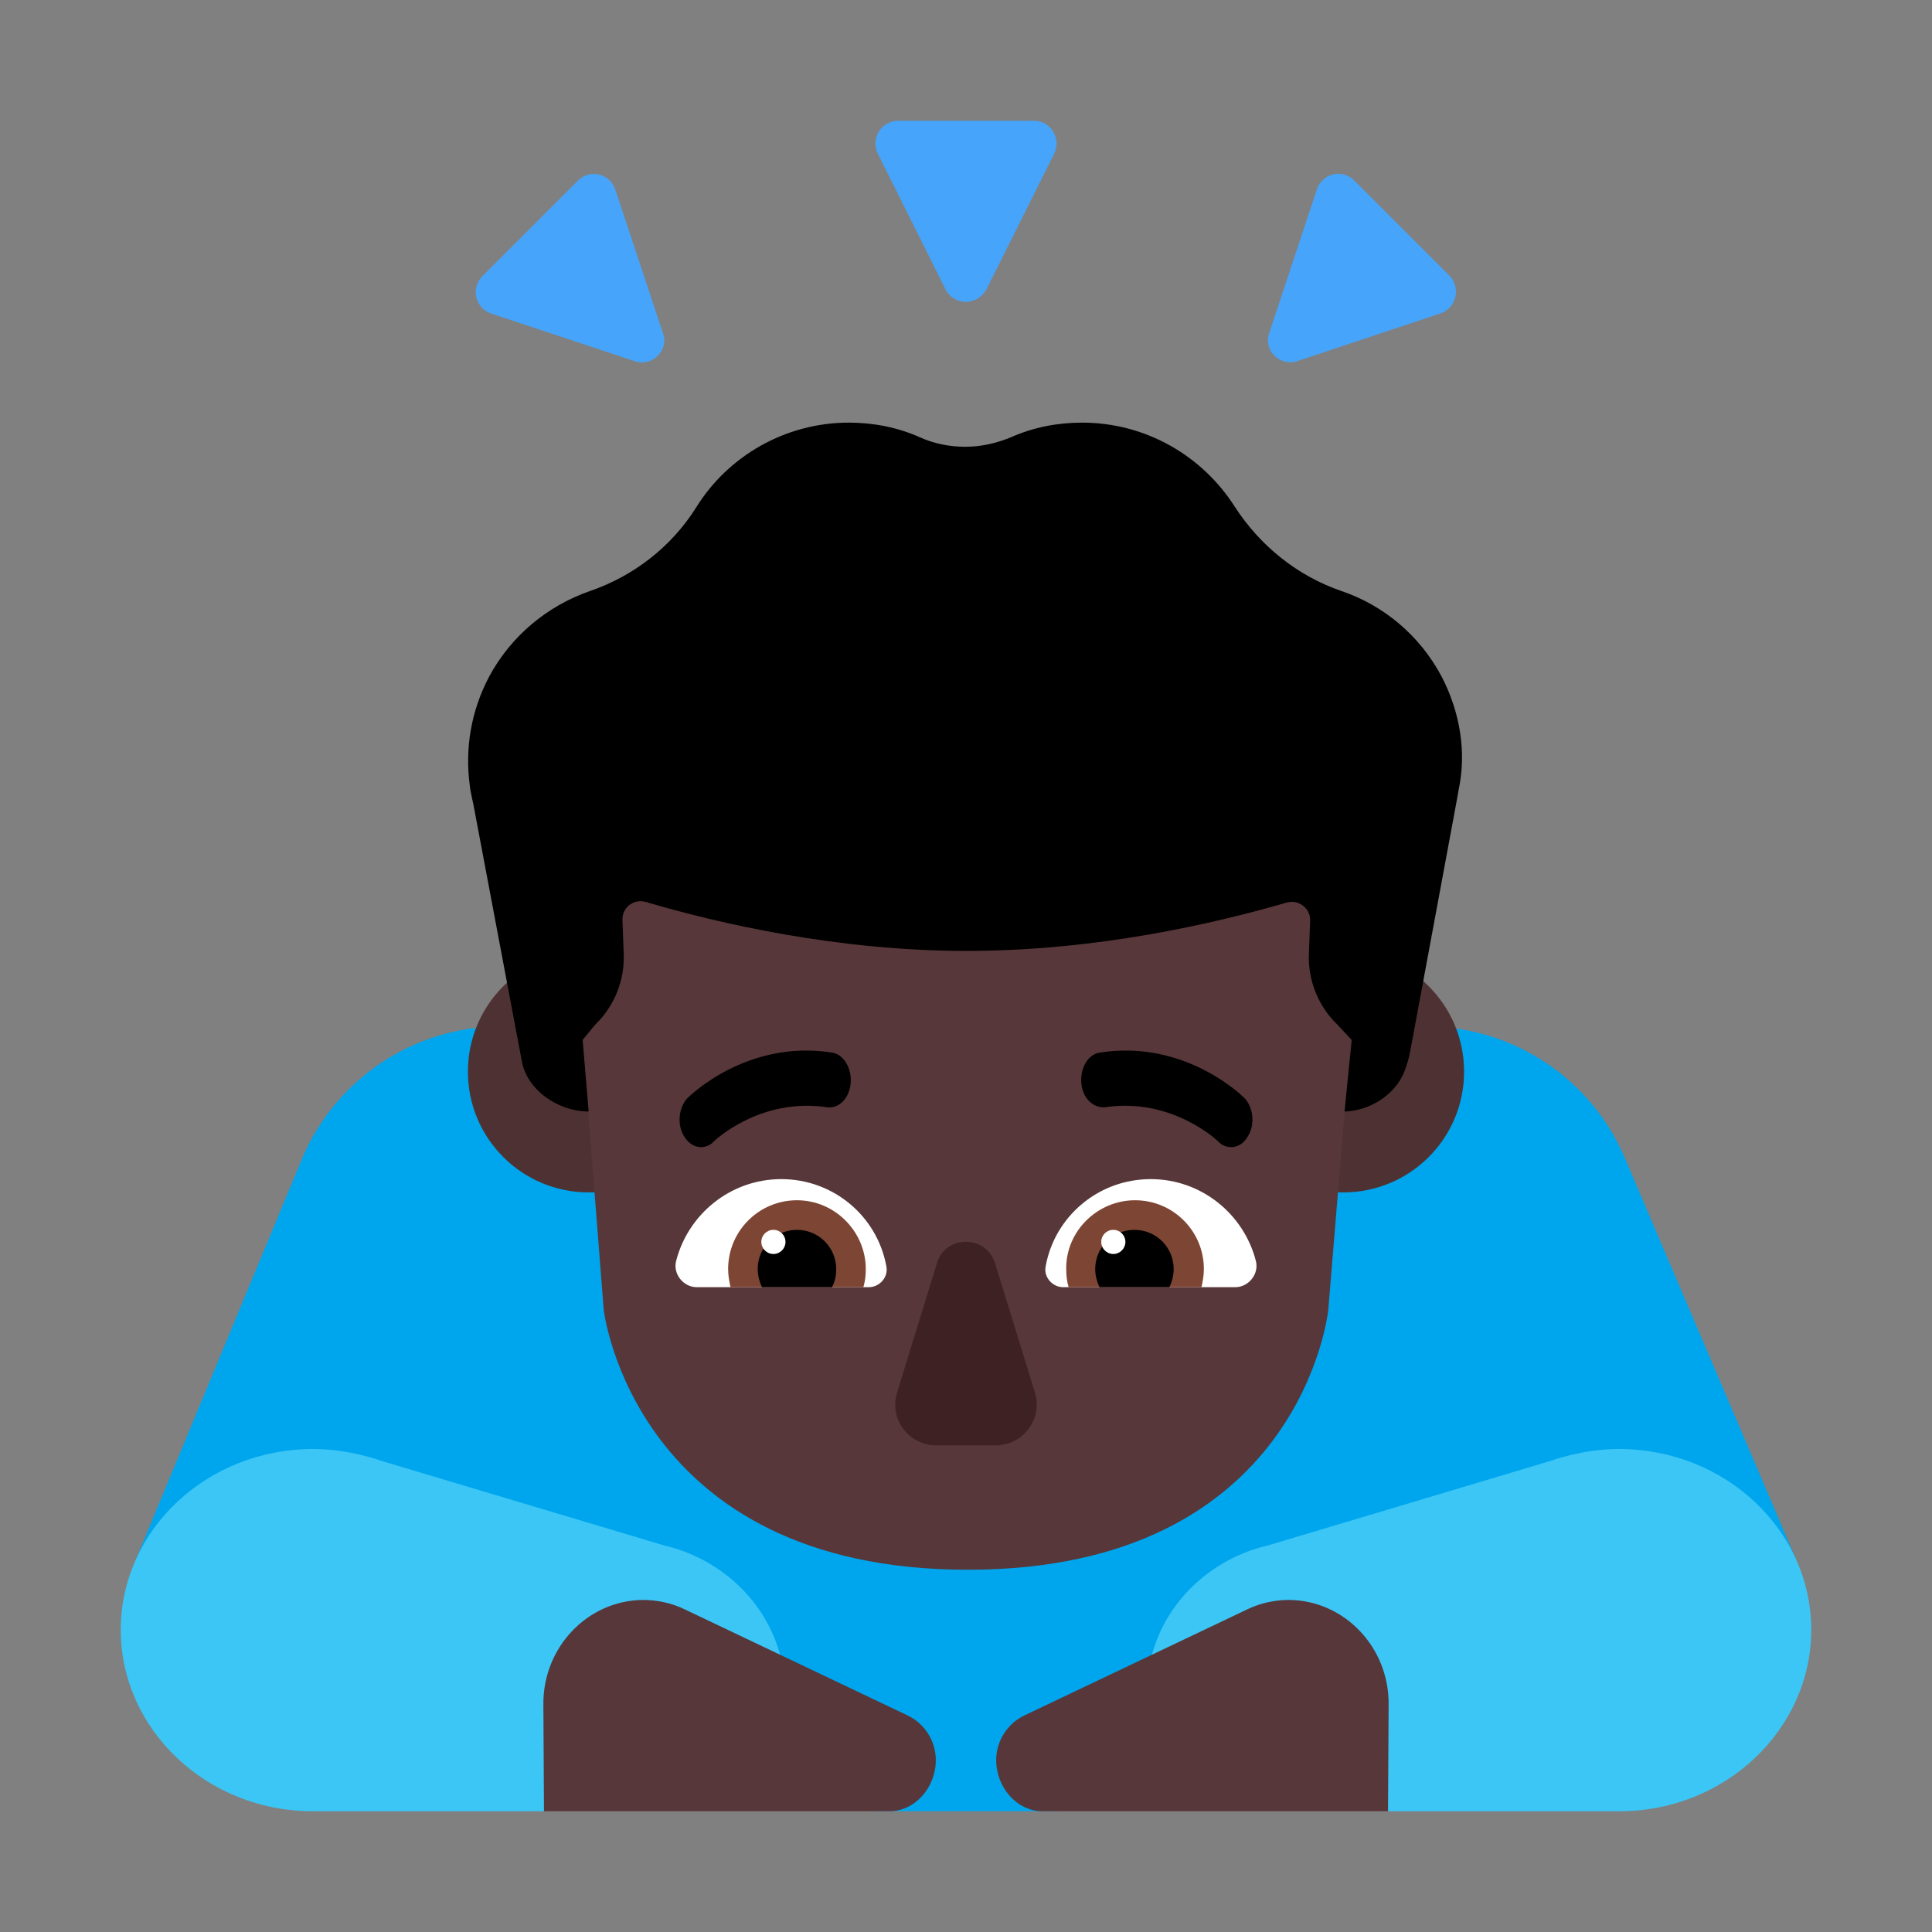 <svg width="320" height="320" viewBox="0 0 32 32" fill="none" xmlns="http://www.w3.org/2000/svg">
<rect x="0" y="0" width="32" height="32" fill="#808080" stroke="none"/>
<path d="M26.916 19.188C26.355 17.859 25.053 17 23.611 17H8.309C6.867 17 5.565 17.859 5.004 19.188L2.25 25.83H7L14.5 30H17.5L25 25.85L29.75 25.833L26.916 19.188Z" fill="#00A6ED"/>
<path d="M11.307 25.688C11.203 25.649 11.089 25.619 10.975 25.59L6.311 24.195C6.207 24.156 6.093 24.127 5.978 24.098C5.729 24.039 5.459 24 5.189 24C3.423 24 2 25.346 2 26.995C2 28.644 3.423 30 5.178 30H9C9.634 29.541 13 28.829 13 28.02C13 26.956 12.294 26.049 11.307 25.688Z" fill="#3BC6F6"/>
<path d="M20.693 25.688C20.797 25.649 20.911 25.619 21.026 25.59L25.689 24.195C25.793 24.156 25.907 24.127 26.022 24.098C26.271 24.039 26.541 24 26.811 24C28.577 24 30 25.346 30 26.995C30 28.644 28.577 30 26.822 30H23C22.366 29.541 19 28.829 19 28.02C19 26.956 19.706 26.049 20.693 25.688Z" fill="#3BC6F6"/>
<path d="M15.659 4.789L14.538 2.542C14.418 2.291 14.598 2 14.878 2H17.122C17.402 2 17.582 2.291 17.462 2.542L16.34 4.789C16.19 5.07 15.8 5.07 15.659 4.789Z" fill="#46A4FB"/>
<path d="M10.512 5.982L8.132 5.192C7.872 5.102 7.792 4.772 7.992 4.572L9.572 2.992C9.772 2.792 10.102 2.872 10.192 3.142L10.982 5.522C11.082 5.802 10.802 6.082 10.512 5.982Z" fill="#46A4FB"/>
<path d="M23.861 5.19L21.491 5.98C21.201 6.08 20.921 5.8 21.021 5.52L21.811 3.14C21.901 2.87 22.231 2.79 22.431 2.99L24.011 4.57C24.201 4.77 24.121 5.1 23.861 5.19Z" fill="#46A4FB"/>
<path d="M11.75 17.75C11.75 18.855 10.855 19.75 9.75 19.75C8.645 19.75 7.75 18.855 7.75 17.75C7.75 16.645 8.645 15.75 9.75 15.75C10.855 15.75 11.75 16.645 11.75 17.75Z" fill="#4E3233"/>
<path d="M24.25 17.75C24.25 18.855 23.355 19.75 22.25 19.75C21.145 19.75 20.25 18.855 20.25 17.75C20.25 16.645 21.145 15.75 22.25 15.75C23.355 15.75 24.25 16.645 24.25 17.75Z" fill="#4E3233"/>
<path d="M14.6 8.52H17.42C20.58 8.52 23.01 11.31 22.6 14.43L22 21.7C22 21.7 21.56 26 16.03 26C10.5 26 10 21.7 10 21.7L9.43 14.43C9.07 11.16 11.44 8.52 14.6 8.52Z" fill="#573739"/>
<path d="M11.2 20.88C11.4 20.11 12.1 19.53 12.94 19.53C13.81 19.53 14.53 20.15 14.68 20.97C14.72 21.15 14.57 21.32 14.39 21.32H11.54C11.32 21.32 11.14 21.1 11.2 20.88Z" fill="white"/>
<path d="M20.8 20.88C20.6 20.11 19.9 19.53 19.06 19.53C18.19 19.53 17.47 20.15 17.32 20.97C17.28 21.15 17.43 21.32 17.61 21.32H20.46C20.68 21.32 20.86 21.1 20.8 20.88Z" fill="white"/>
<path d="M12.06 21.02C12.06 20.39 12.57 19.88 13.2 19.88C13.83 19.88 14.34 20.4 14.34 21.02C14.34 21.12 14.33 21.22 14.3 21.32H12.1C12.08 21.23 12.06 21.13 12.06 21.02Z" fill="#7D4533"/>
<path d="M19.94 21.02C19.94 20.39 19.43 19.88 18.8 19.88C18.17 19.88 17.65 20.4 17.66 21.02C17.66 21.12 17.67 21.22 17.7 21.32H19.9C19.92 21.23 19.94 21.13 19.94 21.02Z" fill="#7D4533"/>
<path d="M13.2 20.37C13.56 20.37 13.85 20.66 13.85 21.02C13.85 21.13 13.83 21.23 13.78 21.32H12.62C12.58 21.23 12.55 21.13 12.55 21.02C12.55 20.66 12.84 20.37 13.2 20.37Z" fill="black"/>
<path d="M18.79 20.37C18.43 20.37 18.14 20.66 18.14 21.02C18.14 21.13 18.17 21.23 18.21 21.32H19.37C19.41 21.23 19.44 21.13 19.44 21.02C19.44 20.66 19.15 20.37 18.79 20.37Z" fill="black"/>
<path d="M15.52 20.92L14.86 23.06C14.72 23.5 15.05 23.94 15.51 23.94H16.49C16.95 23.94 17.28 23.49 17.14 23.06L16.48 20.92C16.33 20.45 15.66 20.45 15.52 20.92Z" fill="#3D2123"/>
<path d="M11.335 26.653C11.121 26.551 10.888 26.5 10.645 26.5C9.73 26.51 8.99 27.286 9 28.235L9.01 30H14.731C15.159 30 15.5 29.602 15.5 29.153C15.5 28.837 15.315 28.551 15.043 28.418L11.335 26.653Z" fill="#573739"/>
<path d="M20.665 26.653C20.879 26.551 21.112 26.5 21.355 26.5C22.27 26.51 23.01 27.286 23 28.235L22.99 30H17.269C16.84 30 16.5 29.602 16.5 29.153C16.5 28.837 16.685 28.551 16.957 28.418L20.665 26.653Z" fill="#573739"/>
<path d="M13.01 20.57C13.01 20.68 12.921 20.77 12.81 20.77C12.7 20.77 12.61 20.68 12.61 20.57C12.61 20.459 12.7 20.37 12.81 20.37C12.921 20.37 13.01 20.459 13.01 20.57Z" fill="white"/>
<path d="M18.64 20.57C18.64 20.68 18.55 20.77 18.44 20.77C18.329 20.77 18.24 20.68 18.24 20.57C18.24 20.459 18.329 20.37 18.44 20.37C18.55 20.37 18.64 20.459 18.64 20.57Z" fill="white"/>
<path d="M22.22 9.79C22.9 10.02 23.51 10.51 23.88 11.21C24.19 11.81 24.29 12.47 24.16 13.08C24.155 13.11 24.15 13.137 24.145 13.165C24.14 13.193 24.135 13.22 24.13 13.25L23.36 17.4C23.331 17.555 23.302 17.635 23.264 17.74L23.26 17.75C23.11 18.13 22.69 18.4 22.27 18.41L22.39 17.226L22.15 16.97C21.83 16.66 21.66 16.23 21.68 15.79L21.7 15.25C21.71 15.05 21.51 14.89 21.31 14.95C20.1 15.3 18.16 15.75 16.01 15.75C13.88 15.75 11.92 15.3 10.7 14.94C10.5 14.88 10.3 15.03 10.31 15.24L10.33 15.79C10.35 16.23 10.18 16.66 9.86 16.97L9.65 17.223L9.75 18.41C9.24 18.41 8.72 18.05 8.64 17.56L7.84 13.32C7.834 13.292 7.828 13.263 7.821 13.234C7.805 13.158 7.787 13.079 7.78 13C7.7 12.4 7.8 11.78 8.1 11.21C8.47 10.52 9.08 10.03 9.77 9.79C10.5 9.54 11.13 9.05 11.54 8.39C12.06 7.56 13 7 14.06 7C14.47 7 14.87 7.08 15.23 7.24C15.47 7.35 15.73 7.4 15.99 7.4C16.25 7.4 16.51 7.34 16.75 7.24C17.11 7.08 17.51 7 17.92 7C18.99 7 19.92 7.56 20.45 8.39C20.87 9.04 21.49 9.54 22.22 9.79Z" fill="black"/>
<path d="M11.33 18.819C11.4 18.935 11.5 19 11.61 19C11.68 19 11.76 18.974 11.82 18.909C11.83 18.896 12.59 18.172 13.7 18.34C13.9 18.366 14.07 18.184 14.09 17.939C14.11 17.692 13.97 17.459 13.78 17.434C12.388 17.215 11.44 18.136 11.391 18.184L11.39 18.184C11.24 18.34 11.21 18.625 11.33 18.819Z" fill="black"/>
<path d="M20.18 18.909C20.24 18.974 20.32 19 20.39 19C20.49 19 20.6 18.948 20.67 18.819C20.79 18.625 20.76 18.34 20.61 18.184L20.609 18.184C20.56 18.136 19.612 17.215 18.22 17.434C18.02 17.459 17.89 17.692 17.91 17.939C17.93 18.184 18.1 18.353 18.3 18.34C19.41 18.172 20.17 18.896 20.18 18.909Z" fill="black"/>
</svg>

